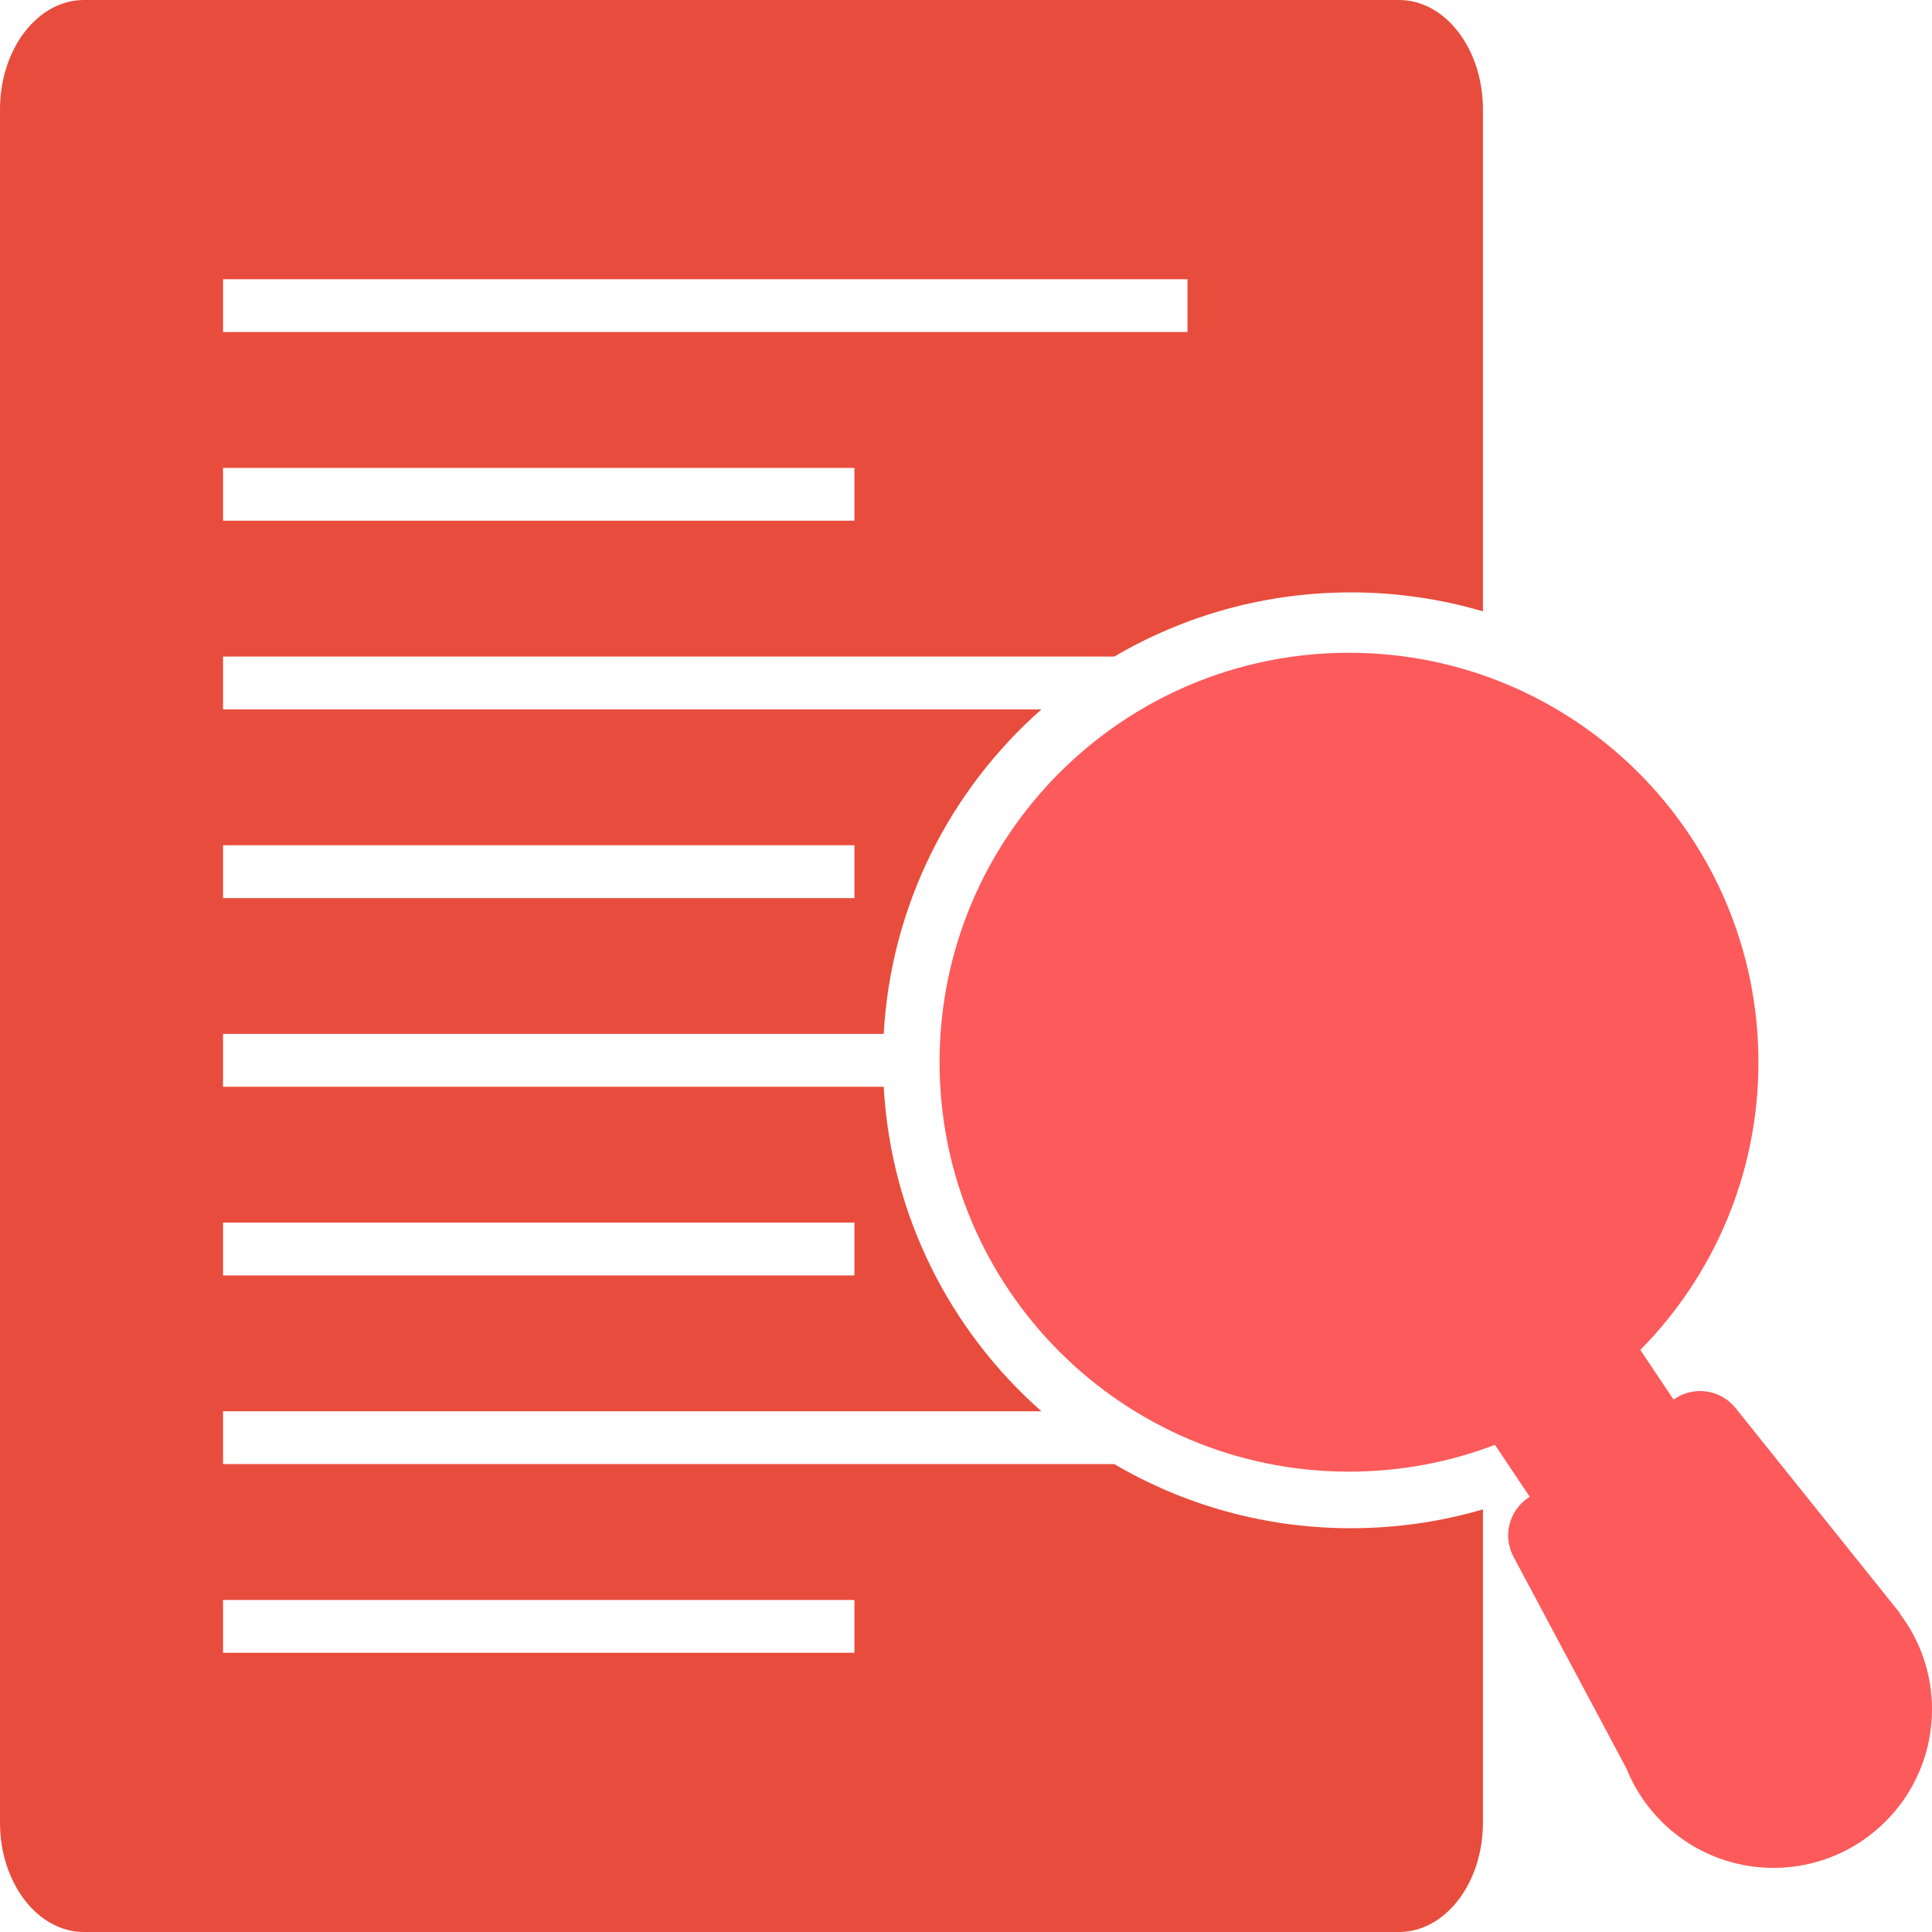 <svg width="32" height="32" viewBox="0 0 32 32" fill="none" xmlns="http://www.w3.org/2000/svg">
<path fill-rule="evenodd" clip-rule="evenodd" d="M1.391 0C0.623 0 0 0.811 0 1.812V30.188C0 31.189 0.623 32 1.391 32H23.171C23.94 32 24.562 31.189 24.562 30.188V25C23.869 25.203 23.135 25.312 22.375 25.312C20.945 25.312 19.606 24.925 18.456 24.25H3.694V23.375H17.249C15.742 22.045 14.756 20.138 14.637 18H3.694V17.125H14.637C14.756 14.987 15.742 13.08 17.249 11.75H3.694V10.875H18.456C19.606 10.2 20.945 9.812 22.375 9.812C23.135 9.812 23.869 9.922 24.562 10.126V1.812C24.562 0.811 23.94 0 23.171 0H1.391ZM19.669 4.625H3.694V5.5H19.669V4.625ZM14.152 7.75H3.694V8.625H14.152V7.75ZM3.694 20.25H14.152V21.125H3.694V20.25ZM14.152 26.5H3.694V27.375H14.152V26.5ZM3.694 14H14.152V14.875H3.694V14Z" fill="#E84C3D"/>
<path d="M27.169 22.359C28.378 21.134 29.125 19.451 29.125 17.594C29.125 13.849 26.089 10.812 22.344 10.812C18.599 10.812 15.562 13.849 15.562 17.594C15.562 21.339 18.599 24.375 22.344 24.375C23.195 24.375 24.01 24.218 24.761 23.931L25.337 24.791L25.31 24.809C24.992 25.024 24.887 25.445 25.068 25.784L26.938 29.29C27.326 30.256 28.271 30.938 29.375 30.938C30.825 30.938 32 29.762 32 28.312C32 27.715 31.8 27.163 31.463 26.722L31.469 26.719L28.745 23.32C28.5 23.016 28.063 22.95 27.74 23.168L27.72 23.182L27.169 22.359Z" fill="#FD5A5B"/>
</svg>
